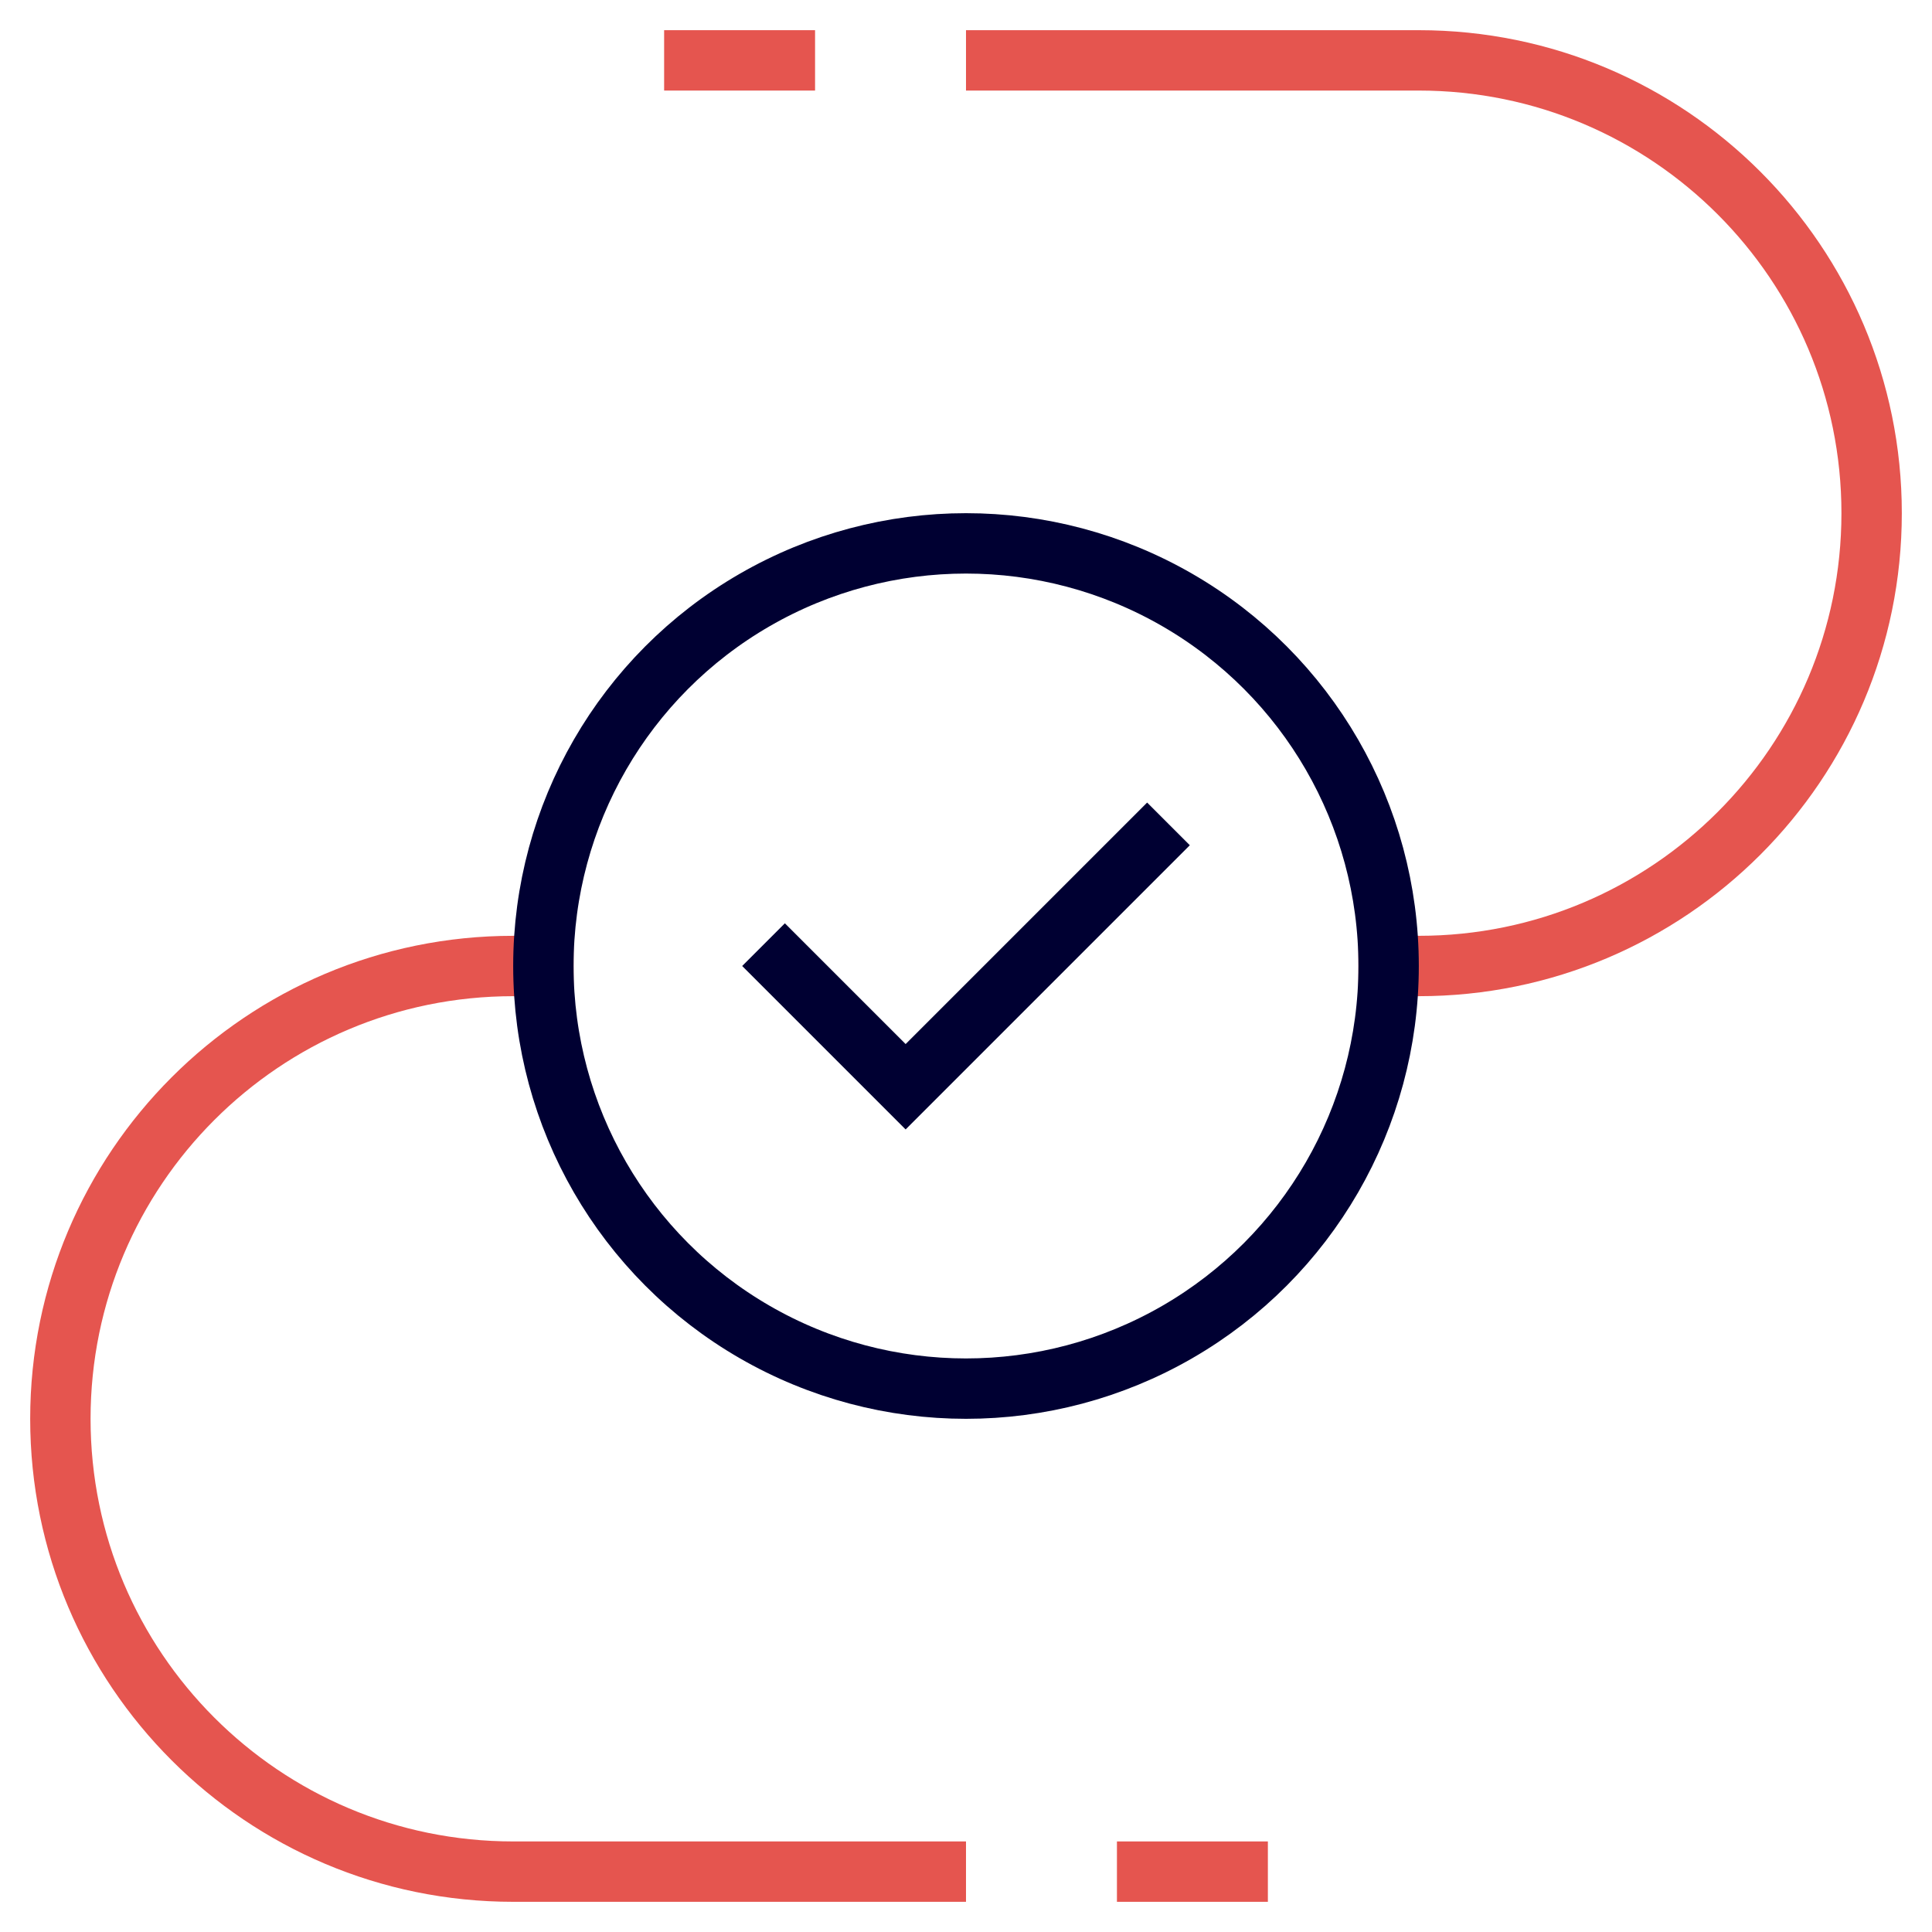 <svg xmlns="http://www.w3.org/2000/svg" viewBox="0 0 64 64" width="64" height="64"><title>route open</title><g class="nc-icon-wrapper" stroke-linecap="square" stroke-linejoin="miter" stroke-width="2" fill="#000032" stroke="#000032"><path fill="none" stroke="#e5554f" stroke-miterlimit="10" d="M18,32h-1 C8.716,32,2,38.716,2,47v0c0,8.284,6.716,15,15,15h14"/> <path fill="none" stroke="#e5554f" stroke-miterlimit="10" d="M33,2h14 c8.284,0,15,6.716,15,15v0c0,8.284-6.716,15-15,15h-1"/> <circle data-color="color-2" fill="none" stroke-miterlimit="10" cx="32" cy="32" r="14"/> <polyline data-color="color-2" fill="none" stroke-miterlimit="10" points=" 26,32 30,36 38,28 "/> <line fill="none" stroke="#e5554f" stroke-miterlimit="10" x1="23" y1="2" x2="26" y2="2"/> <line fill="none" stroke="#e5554f" stroke-miterlimit="10" x1="38" y1="62" x2="41" y2="62"/></g></svg>